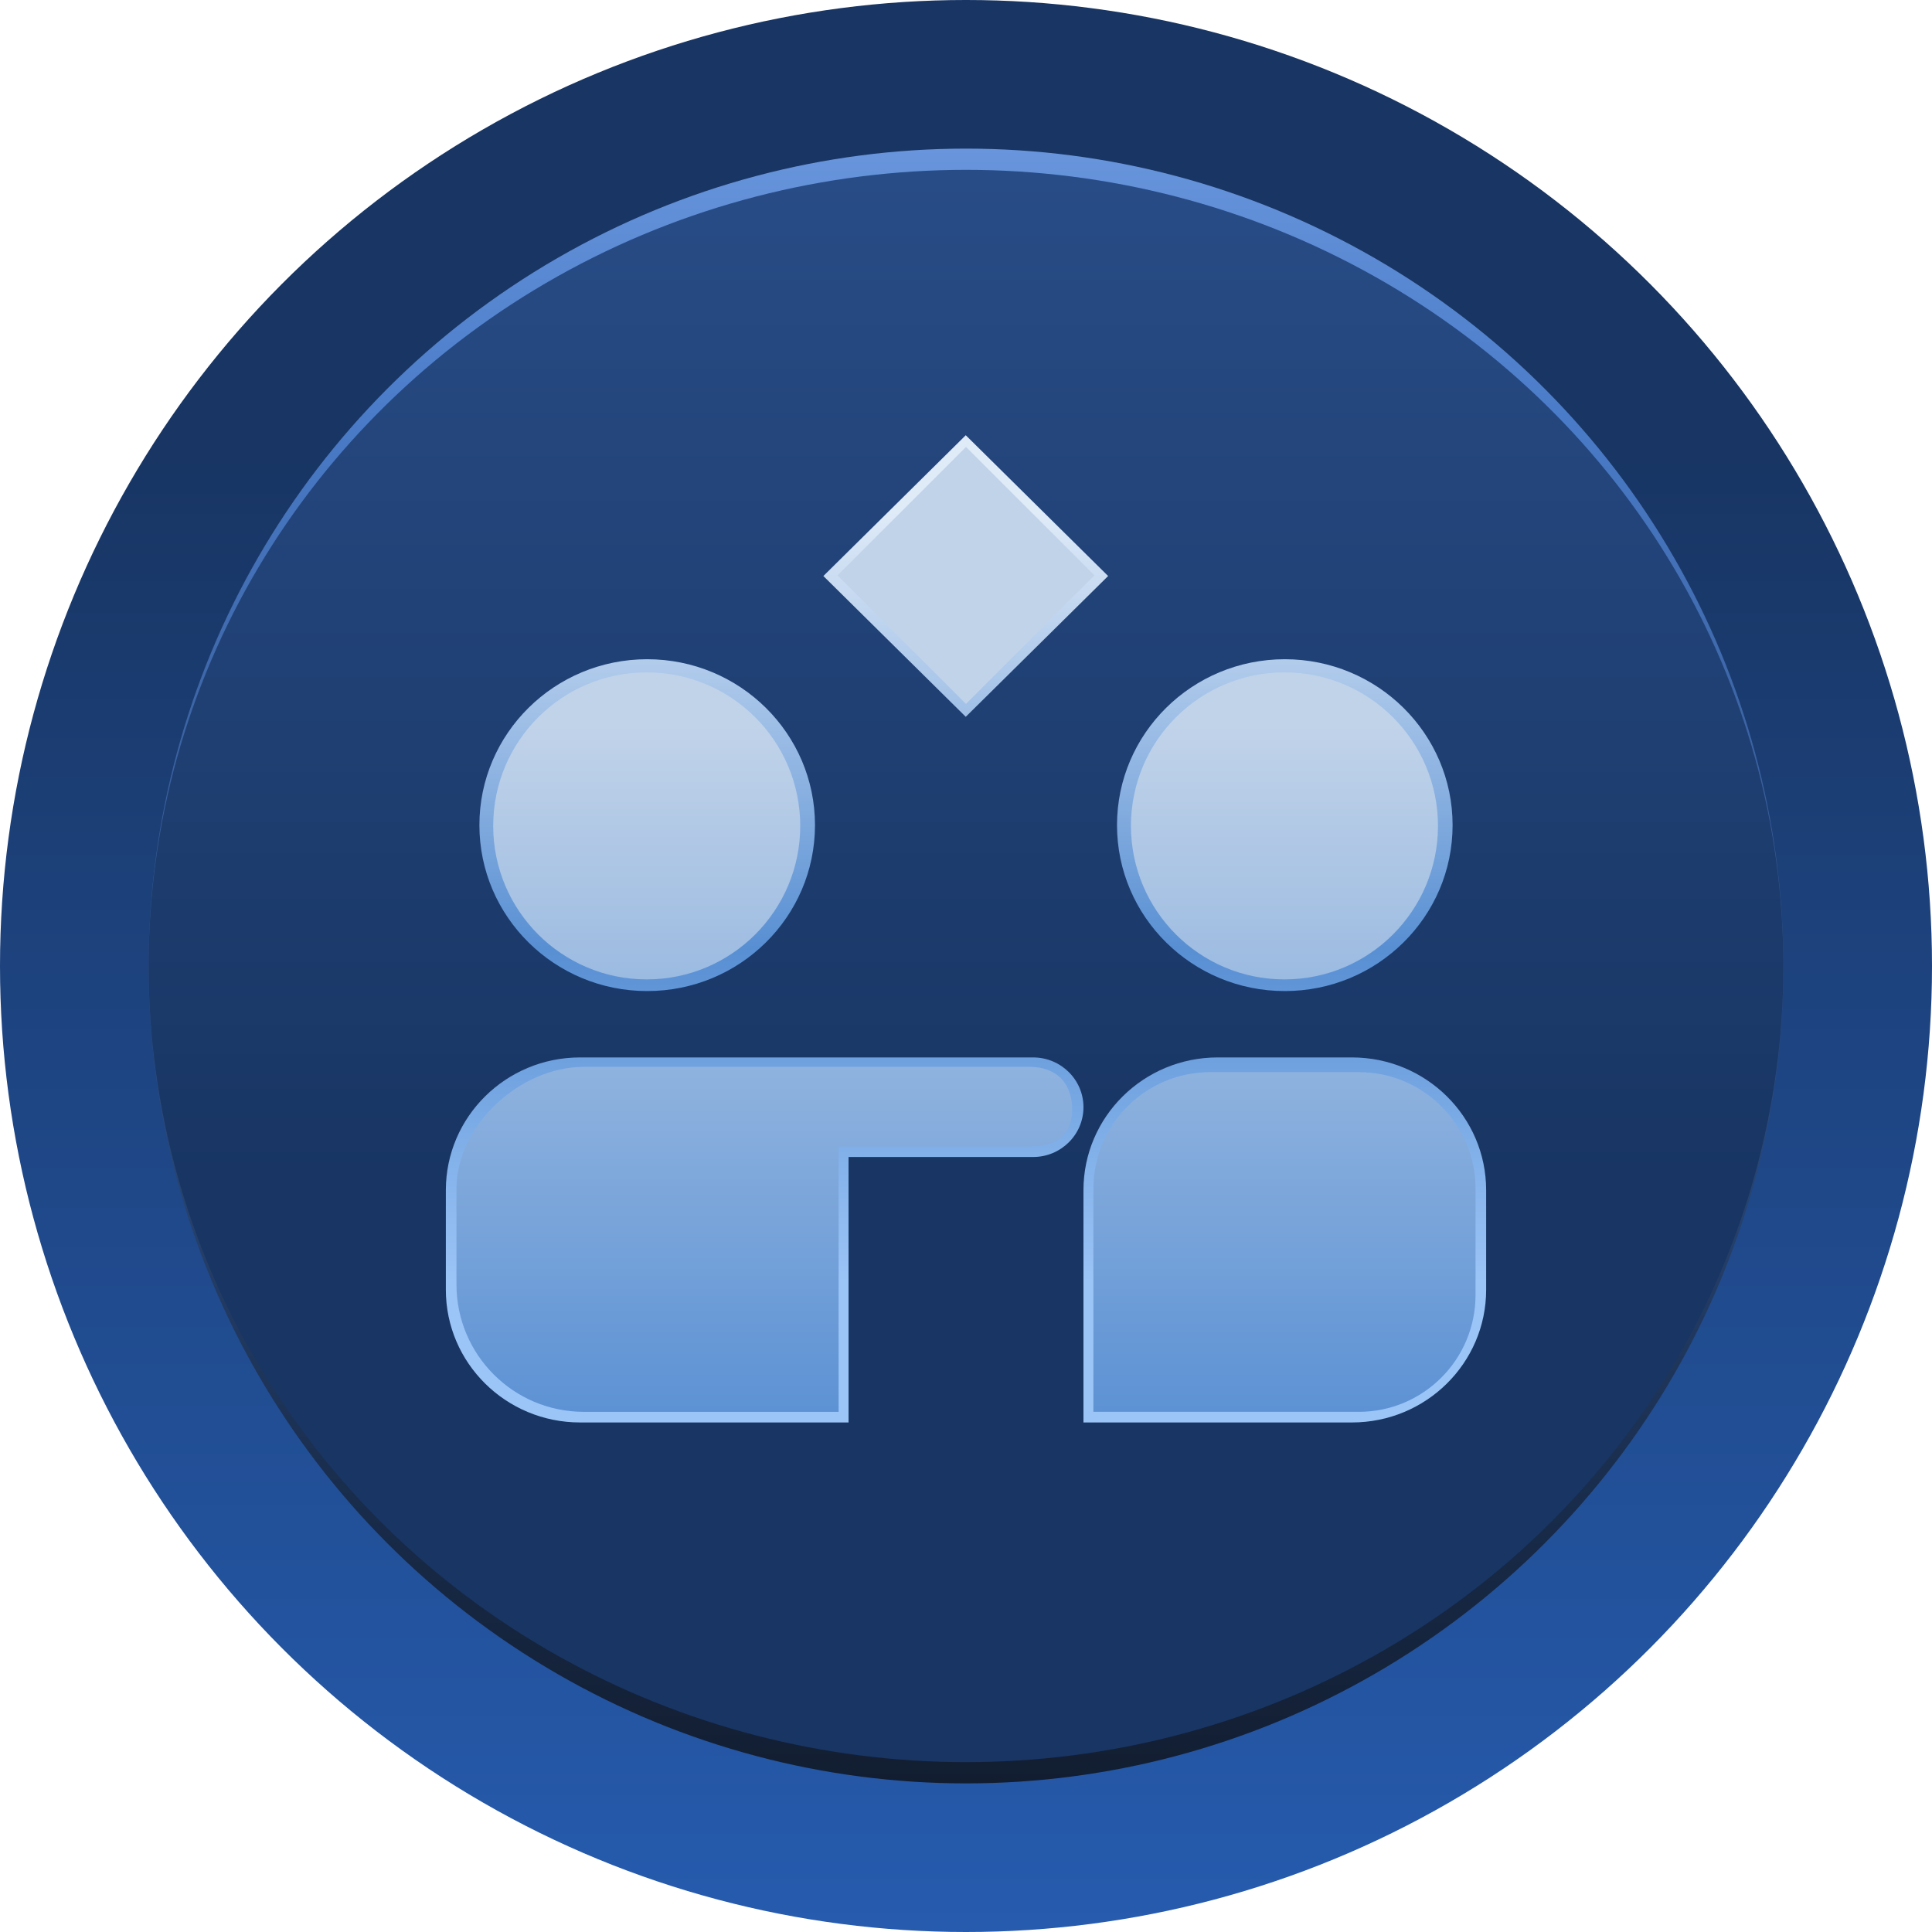 <svg width="182" height="182" viewBox="0 0 182 182" fill="none" xmlns="http://www.w3.org/2000/svg">
<circle cx="91" cy="91" r="91" fill="url(#paint0_linear_447_73)"/>
<circle cx="91" cy="91" r="77" fill="url(#paint1_linear_447_73)"/>
<ellipse cx="91" cy="91" rx="77" ry="75" fill="url(#paint2_linear_447_73)"/>
<path d="M90.977 41L77.564 54.263L90.977 67.525L104.389 54.263L90.977 41Z" fill="url(#paint3_linear_447_73)"/>
<path d="M76.774 77.731C76.774 86.363 69.697 93.361 60.968 93.361C52.238 93.361 45.161 86.363 45.161 77.731C45.161 69.099 52.238 62.101 60.968 62.101C69.697 62.101 76.774 69.099 76.774 77.731Z" fill="url(#paint4_linear_447_73)"/>
<path d="M54.645 99.613C47.661 99.613 42 105.212 42 112.118V121.496C42 128.402 47.661 134 54.645 134H79.936V108.992H97.323C99.942 108.992 102.065 106.892 102.065 104.302C102.065 101.713 99.942 99.613 97.323 99.613H54.645Z" fill="url(#paint5_linear_447_73)"/>
<path d="M114.71 99.613C107.726 99.613 102.065 105.212 102.065 112.118V134H127.355C134.339 134 140 128.402 140 121.496V112.118C140 105.212 134.339 99.613 127.355 99.613H114.71Z" fill="url(#paint6_linear_447_73)"/>
<path d="M121.032 93.361C129.762 93.361 136.839 86.363 136.839 77.731C136.839 69.099 129.762 62.101 121.032 62.101C112.303 62.101 105.226 69.099 105.226 77.731C105.226 86.363 112.303 93.361 121.032 93.361Z" fill="url(#paint7_linear_447_73)"/>
<path d="M91 42.101L78.897 54.204L91 66.308L103.103 54.204L91 42.101Z" fill="url(#paint8_linear_447_73)"/>
<path d="M60.922 92.261C68.909 92.261 75.383 85.787 75.383 77.8C75.383 69.814 68.909 63.339 60.922 63.339C52.935 63.339 46.461 69.814 46.461 77.8C46.461 85.787 52.935 92.261 60.922 92.261Z" fill="url(#paint9_linear_447_73)"/>
<path d="M55 100.5C49 100.5 43 106 43 112V121C43 127.627 48.373 133 55 133H79V108H97C99.485 108 101 106.985 101 104.5C101 102.015 99.485 100.5 97 100.5H55Z" fill="url(#paint10_linear_447_73)"/>
<path d="M103 112C103 105.925 107.925 101 114 101H128C134.075 101 139 105.925 139 112V121.998C139 128.072 134.075 132.998 128 132.998H103V112Z" fill="url(#paint11_linear_447_73)"/>
<path d="M135.461 77.8C135.461 85.787 128.987 92.261 121 92.261C113.014 92.261 106.539 85.787 106.539 77.8C106.539 69.814 113.014 63.339 121 63.339C128.987 63.339 135.461 69.814 135.461 77.8Z" fill="url(#paint12_linear_447_73)"/>
<defs>
<linearGradient id="paint0_linear_447_73" x1="91" y1="0" x2="91" y2="182" gradientUnits="userSpaceOnUse">
<stop offset="0.23" stop-color="#183563"/>
<stop offset="1" stop-color="#265BAE"/>
</linearGradient>
<linearGradient id="paint1_linear_447_73" x1="91" y1="14" x2="91" y2="168" gradientUnits="userSpaceOnUse">
<stop stop-color="#6895DC"/>
<stop offset="0.165" stop-color="#4A7BC8"/>
<stop offset="0.835" stop-color="#182B4A"/>
<stop offset="1" stop-color="#121D30"/>
</linearGradient>
<linearGradient id="paint2_linear_447_73" x1="91" y1="16" x2="91" y2="166" gradientUnits="userSpaceOnUse">
<stop stop-color="#284C86"/>
<stop offset="0.637" stop-color="#183563"/>
</linearGradient>
<linearGradient id="paint3_linear_447_73" x1="91" y1="41" x2="91" y2="134" gradientUnits="userSpaceOnUse">
<stop offset="0.077" stop-color="#E0EBF8"/>
<stop offset="0.519" stop-color="#588FD3"/>
<stop offset="0.859" stop-color="#9CC5F7"/>
</linearGradient>
<linearGradient id="paint4_linear_447_73" x1="91" y1="41" x2="91" y2="134" gradientUnits="userSpaceOnUse">
<stop offset="0.077" stop-color="#E0EBF8"/>
<stop offset="0.519" stop-color="#588FD3"/>
<stop offset="0.859" stop-color="#9CC5F7"/>
</linearGradient>
<linearGradient id="paint5_linear_447_73" x1="91" y1="41" x2="91" y2="134" gradientUnits="userSpaceOnUse">
<stop offset="0.077" stop-color="#E0EBF8"/>
<stop offset="0.519" stop-color="#588FD3"/>
<stop offset="0.859" stop-color="#9CC5F7"/>
</linearGradient>
<linearGradient id="paint6_linear_447_73" x1="91" y1="41" x2="91" y2="134" gradientUnits="userSpaceOnUse">
<stop offset="0.077" stop-color="#E0EBF8"/>
<stop offset="0.519" stop-color="#588FD3"/>
<stop offset="0.859" stop-color="#9CC5F7"/>
</linearGradient>
<linearGradient id="paint7_linear_447_73" x1="91" y1="41" x2="91" y2="134" gradientUnits="userSpaceOnUse">
<stop offset="0.077" stop-color="#E0EBF8"/>
<stop offset="0.519" stop-color="#588FD3"/>
<stop offset="0.859" stop-color="#9CC5F7"/>
</linearGradient>
<linearGradient id="paint8_linear_447_73" x1="93.262" y1="135.997" x2="93.262" y2="39.104" gradientUnits="userSpaceOnUse">
<stop stop-color="#588FD3"/>
<stop offset="0.7" stop-color="#C1D3E9"/>
</linearGradient>
<linearGradient id="paint9_linear_447_73" x1="93.262" y1="135.997" x2="93.262" y2="39.104" gradientUnits="userSpaceOnUse">
<stop stop-color="#588FD3"/>
<stop offset="0.7" stop-color="#C1D3E9"/>
</linearGradient>
<linearGradient id="paint10_linear_447_73" x1="93.262" y1="135.997" x2="93.262" y2="39.104" gradientUnits="userSpaceOnUse">
<stop stop-color="#588FD3"/>
<stop offset="0.7" stop-color="#C1D3E9"/>
</linearGradient>
<linearGradient id="paint11_linear_447_73" x1="93.262" y1="135.997" x2="93.262" y2="39.104" gradientUnits="userSpaceOnUse">
<stop stop-color="#588FD3"/>
<stop offset="0.7" stop-color="#C1D3E9"/>
</linearGradient>
<linearGradient id="paint12_linear_447_73" x1="93.262" y1="135.997" x2="93.262" y2="39.104" gradientUnits="userSpaceOnUse">
<stop stop-color="#588FD3"/>
<stop offset="0.7" stop-color="#C1D3E9"/>
</linearGradient>
</defs>
</svg>
